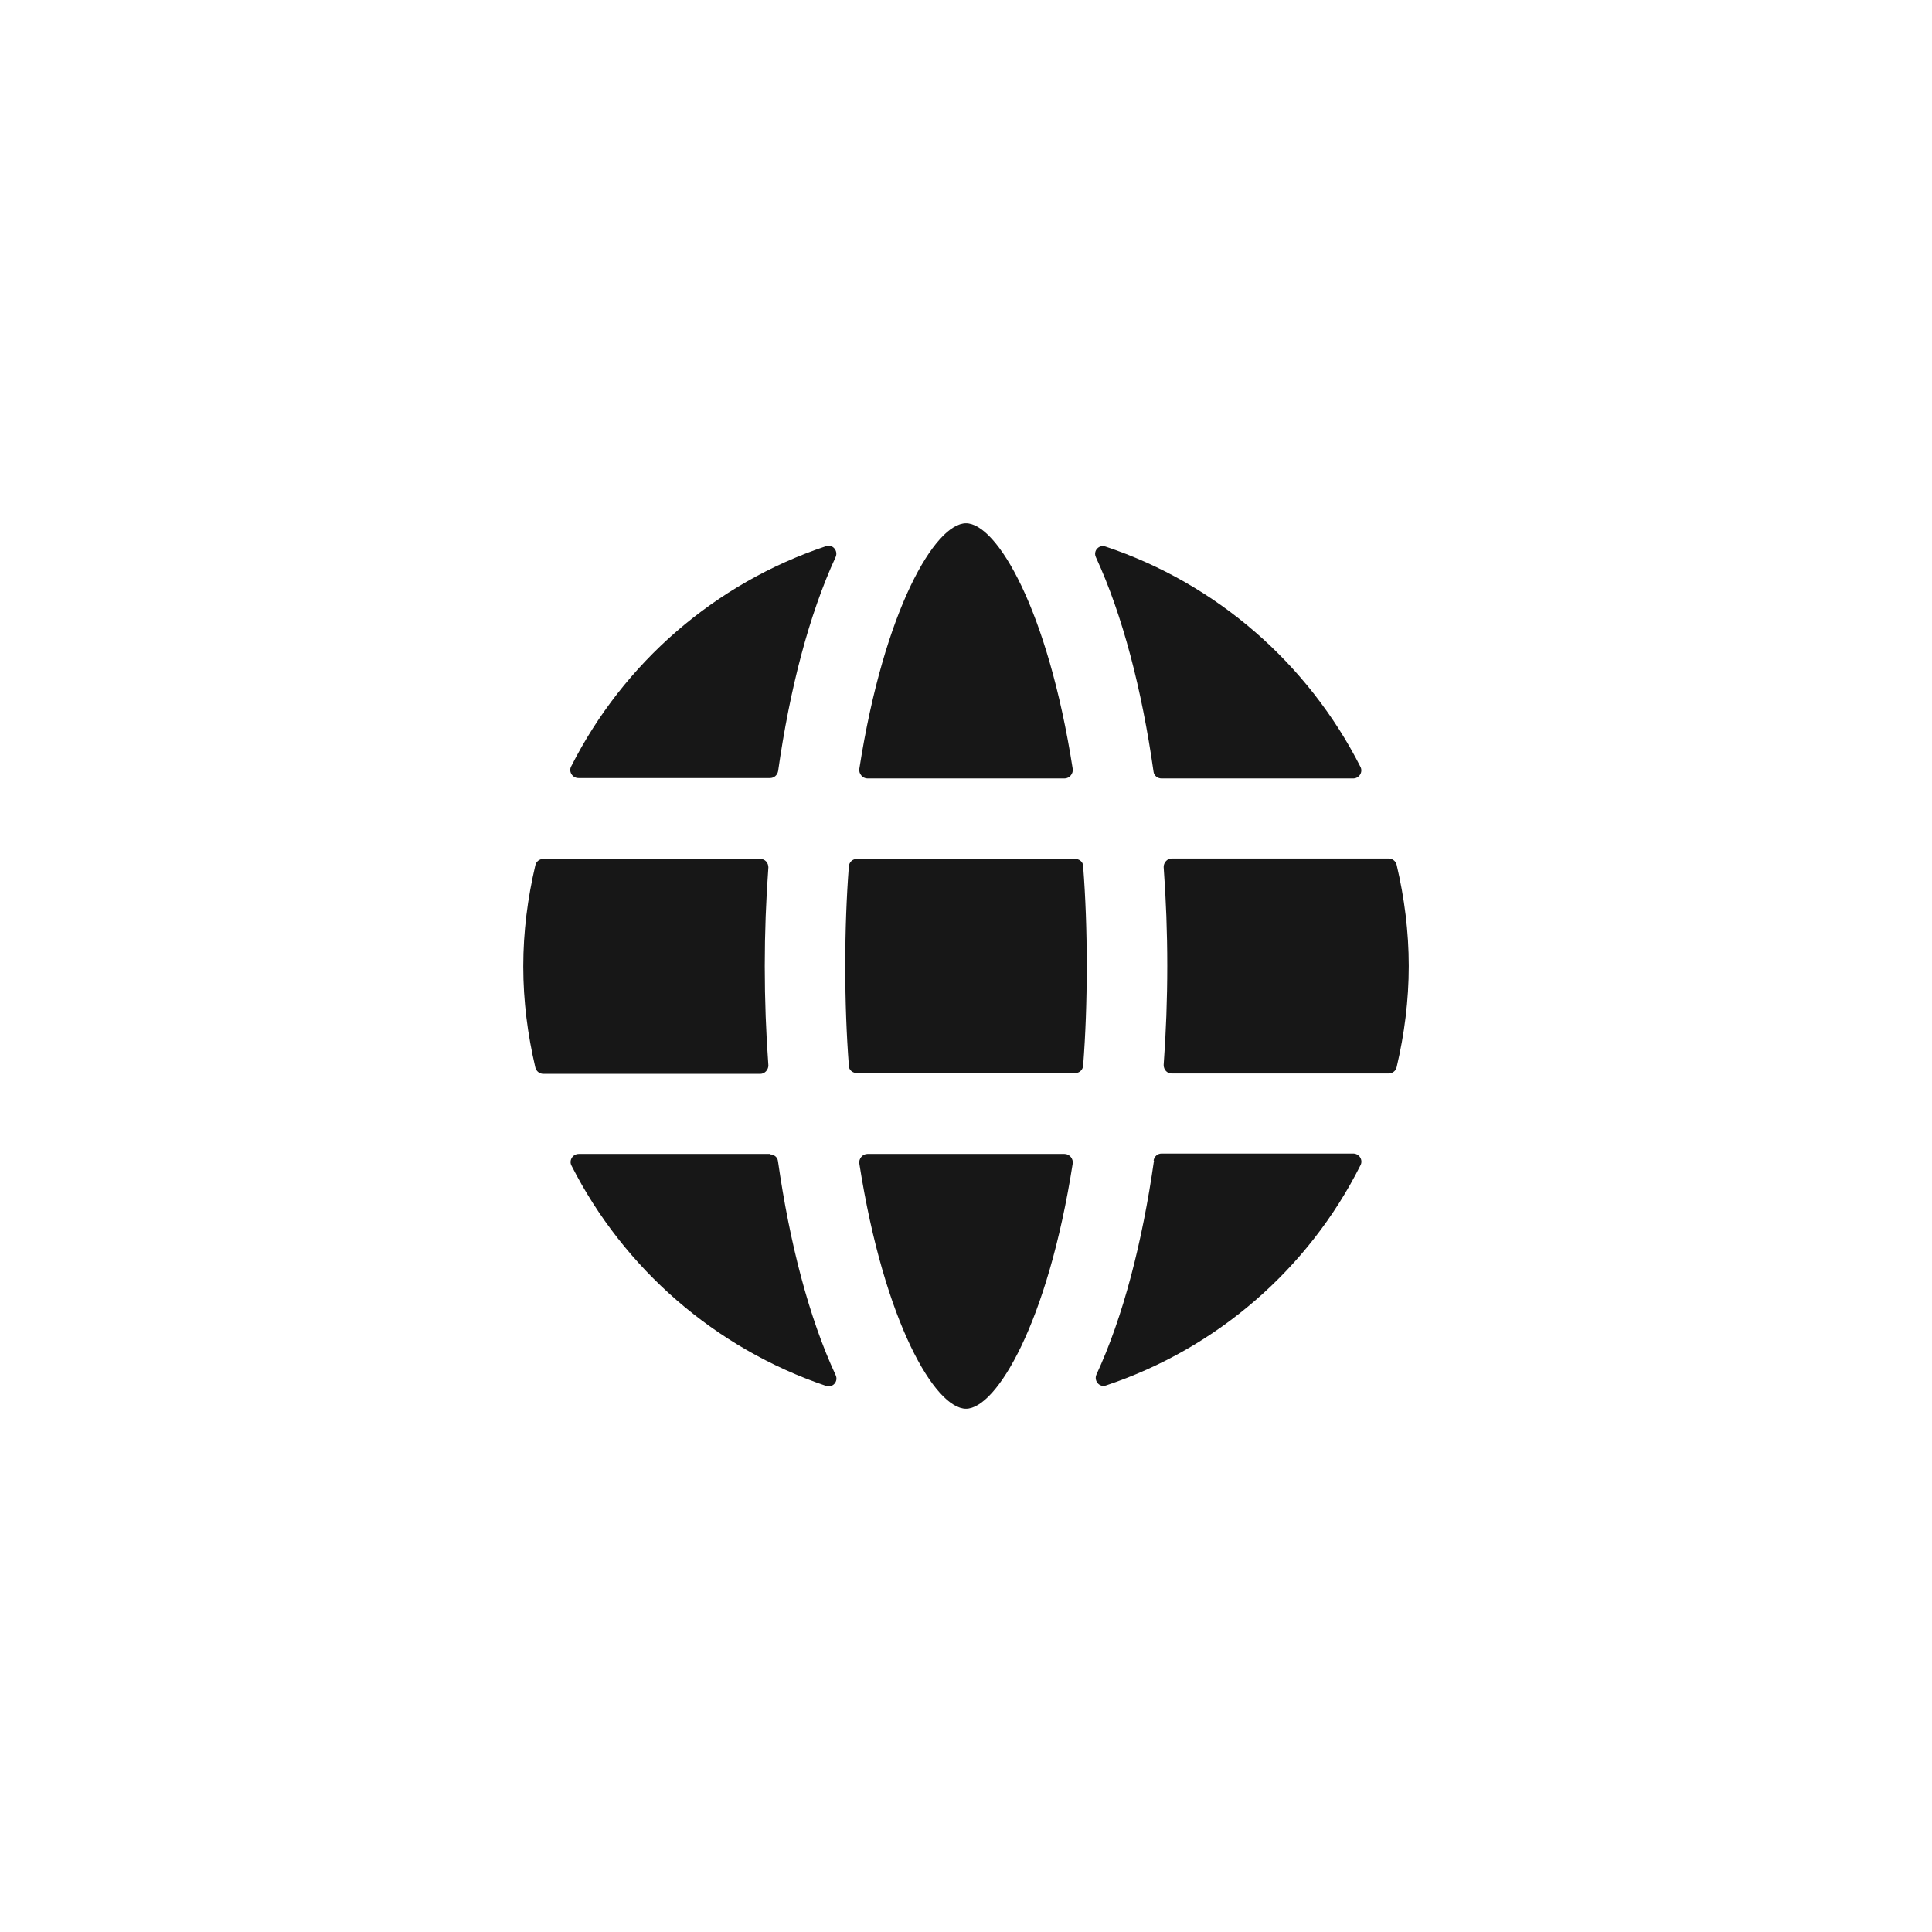 <svg width="62" height="62" viewBox="0 0 62 62" fill="none" xmlns="http://www.w3.org/2000/svg">
<path d="M34.165 37.032C34.32 37.032 34.45 37.187 34.424 37.342C33.623 42.47 31.969 45.208 31 45.208C30.019 45.208 28.378 42.47 27.577 37.342C27.551 37.187 27.681 37.032 27.835 37.032H34.165Z" fill="#171717"/>
<path d="M24.709 37.045C24.837 37.045 24.953 37.135 24.966 37.264C25.34 39.886 25.961 42.289 26.814 44.123C26.917 44.33 26.723 44.549 26.503 44.472C22.951 43.27 20.019 40.713 18.34 37.407C18.25 37.239 18.379 37.032 18.573 37.032H24.721L24.709 37.045Z" fill="#171717"/>
<path d="M43.426 37.019C43.62 37.019 43.75 37.226 43.66 37.394C41.993 40.714 39.061 43.271 35.496 44.459C35.289 44.536 35.096 44.317 35.186 44.111C36.038 42.277 36.658 39.873 37.032 37.251L37.02 37.239C37.045 37.11 37.149 37.019 37.278 37.019H43.426Z" fill="#171717"/>
<path d="M24.399 27.564C24.554 27.564 24.658 27.693 24.658 27.835C24.581 28.881 24.542 29.941 24.542 31V31.013C24.542 32.084 24.581 33.144 24.658 34.19C24.658 34.332 24.541 34.461 24.399 34.461H17.438C17.309 34.461 17.205 34.371 17.179 34.254C16.934 33.208 16.792 32.136 16.792 31.013C16.792 29.889 16.934 28.817 17.179 27.771C17.205 27.642 17.322 27.564 17.438 27.564H24.399Z" fill="#171717"/>
<path d="M44.563 27.551C44.692 27.551 44.796 27.642 44.821 27.758C45.067 28.804 45.209 29.889 45.209 31C45.209 32.111 45.067 33.196 44.821 34.242C44.796 34.371 44.679 34.449 44.563 34.449H37.601C37.446 34.449 37.343 34.319 37.343 34.177C37.42 33.131 37.459 32.059 37.459 31V30.987C37.459 29.928 37.42 28.869 37.343 27.823C37.343 27.68 37.459 27.551 37.601 27.551H44.563Z" fill="#171717"/>
<path d="M34.501 27.564C34.63 27.564 34.759 27.654 34.759 27.796C34.837 28.803 34.875 29.863 34.875 31C34.875 32.136 34.837 33.195 34.759 34.203C34.746 34.332 34.643 34.436 34.501 34.436H27.5C27.371 34.436 27.241 34.345 27.241 34.203C27.164 33.195 27.125 32.136 27.125 31C27.125 29.863 27.164 28.803 27.241 27.796C27.255 27.667 27.358 27.564 27.5 27.564H34.501Z" fill="#171717"/>
<path d="M31 16.792C31.982 16.792 33.623 19.53 34.424 24.67C34.45 24.825 34.32 24.98 34.165 24.981H27.835C27.681 24.98 27.551 24.825 27.577 24.67C28.378 19.53 30.019 16.792 31 16.792Z" fill="#171717"/>
<path d="M35.481 17.541C39.046 18.729 41.978 21.299 43.657 24.606C43.748 24.774 43.619 24.981 43.425 24.981H37.277C37.148 24.981 37.031 24.89 37.018 24.761C36.644 22.126 36.024 19.736 35.172 17.889C35.069 17.683 35.261 17.464 35.481 17.541Z" fill="#171717"/>
<path d="M26.506 17.528C26.713 17.451 26.907 17.67 26.816 17.876C25.964 19.724 25.344 22.113 24.97 24.748C24.944 24.878 24.84 24.968 24.711 24.968H18.563C18.369 24.968 18.239 24.761 18.33 24.593C20.009 21.274 22.941 18.717 26.506 17.528Z" fill="#171717"/>
</svg>
